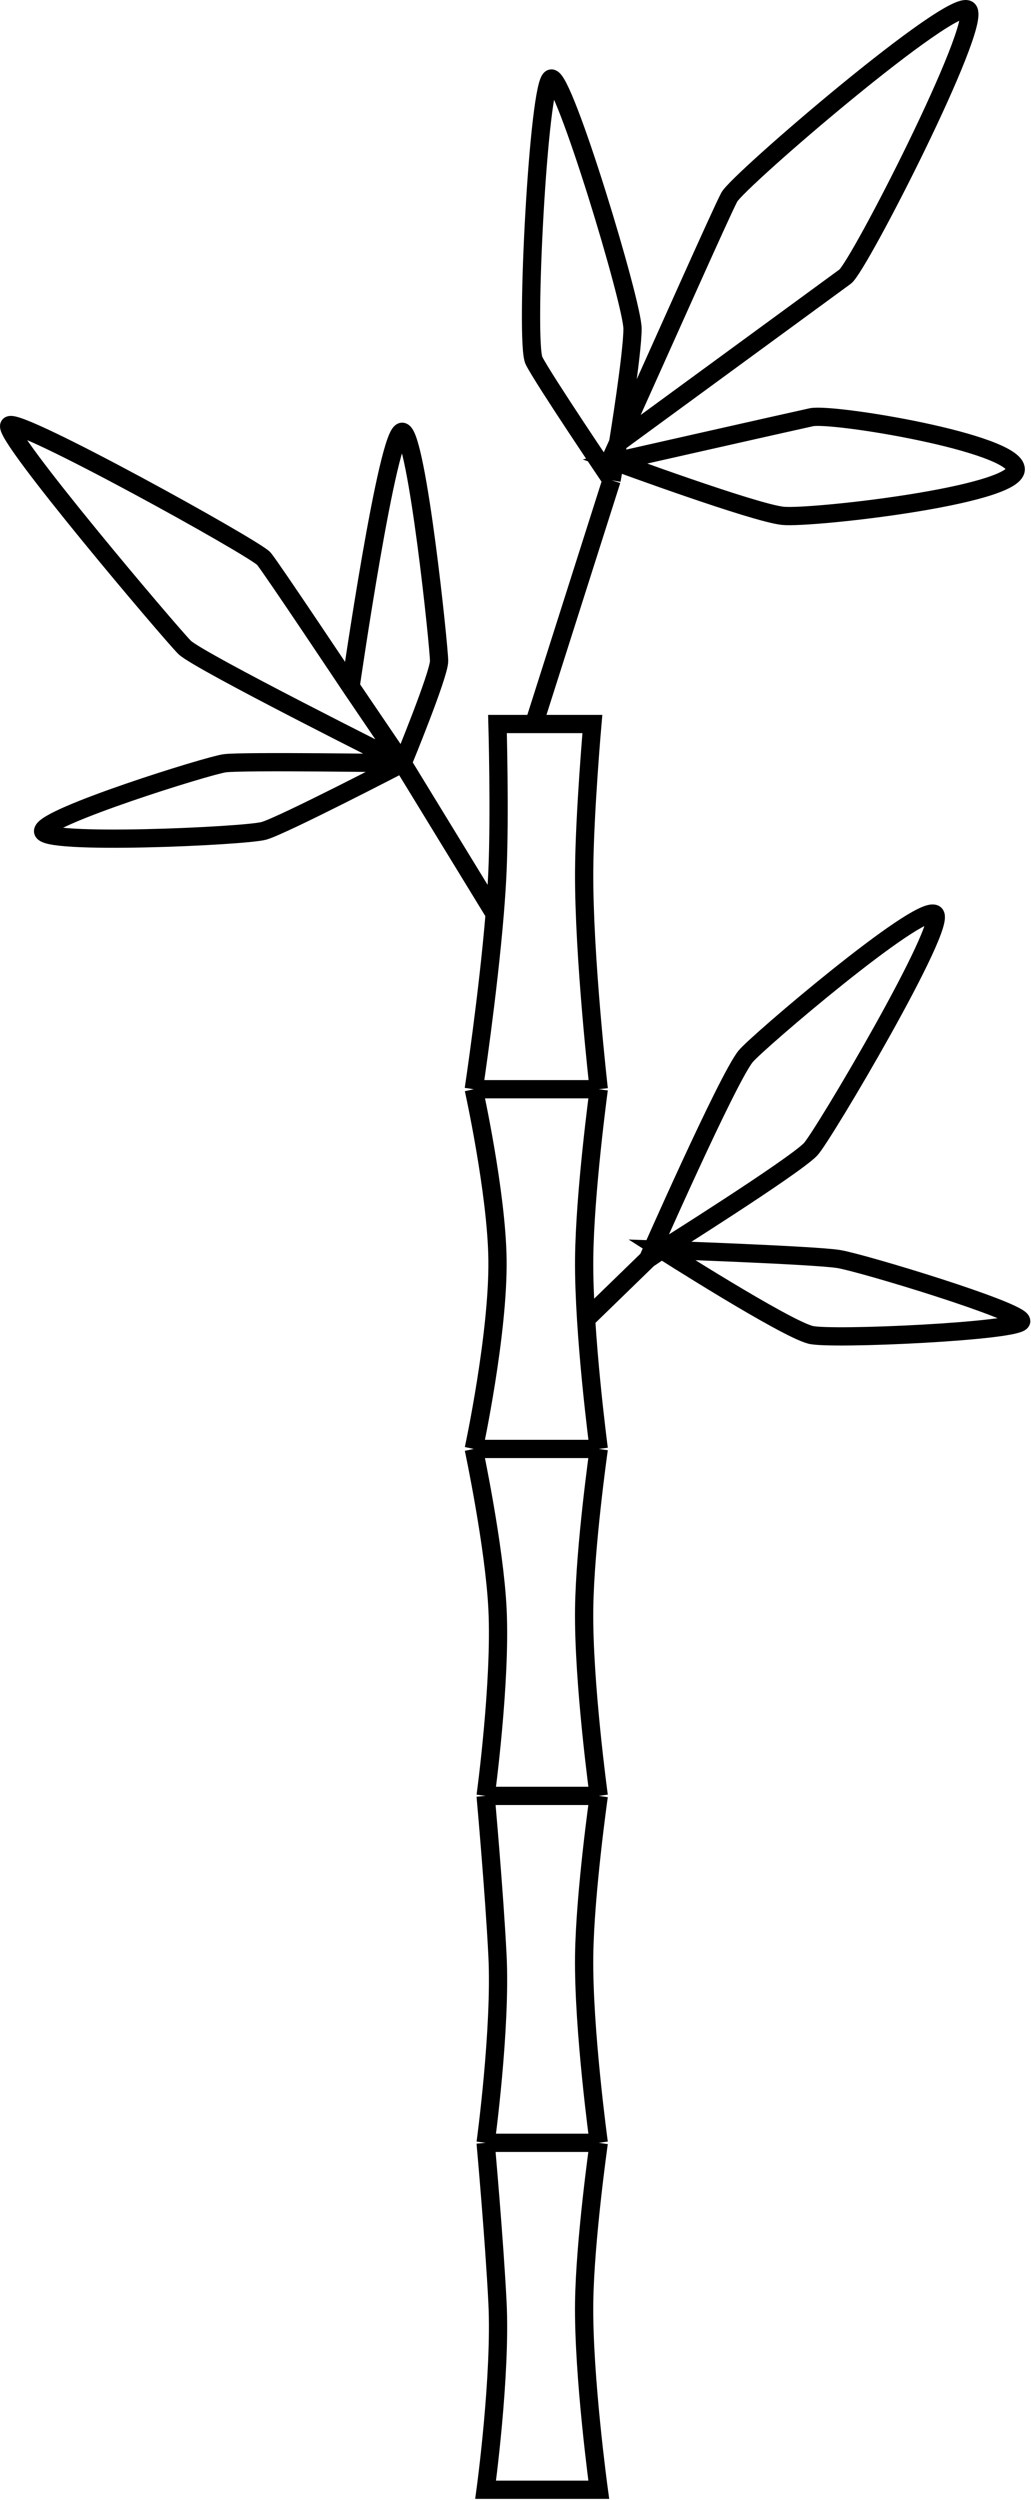 <svg width="565" height="1369" viewBox="0 0 565 1369" fill="none" xmlns="http://www.w3.org/2000/svg">
<path d="M266.126 983.502C266.126 983.502 274.629 921.061 272.626 881.002C270.901 846.499 259.626 793.502 259.626 793.502M266.126 983.502H328.126M266.126 983.502C266.126 983.502 270.901 1036.5 272.626 1071C274.629 1111.06 266.126 1173.5 266.126 1173.5M259.626 793.502H328.126M259.626 793.502C259.626 793.502 273.221 730.429 272.626 689.502C272.093 652.834 259.626 596.502 259.626 596.502M328.126 793.502C328.126 793.502 320.582 846.692 320.126 881.002C319.593 921.149 328.126 983.502 328.126 983.502M328.126 793.502C328.126 793.502 319.758 730.235 320.126 689.502C320.455 653.051 328.126 596.502 328.126 596.502M328.126 983.502C328.126 983.502 320.582 1036.69 320.126 1071C319.593 1111.15 328.126 1173.5 328.126 1173.5M259.626 596.502H328.126M259.626 596.502C259.626 596.502 267.428 544.823 271.092 500.502M328.126 596.502C328.126 596.502 319.822 523.774 320.126 477.002C320.33 445.517 324.626 396.502 324.626 396.502H292.633M355.126 689.502C355.126 689.502 398.498 591.002 408.626 578.502C414.703 571.002 502.626 495.944 512.126 500.502C520.626 504.581 450.56 623.002 444.126 629.502C434.228 639.502 362.626 684.446 362.626 684.446M355.126 689.502L362.626 684.446M355.126 689.502L320.126 723.502M362.626 684.446C362.626 684.446 446.626 687.376 459.626 689.502C472.626 691.628 559.626 718.002 559.626 723.502C559.626 729.002 455.126 733.902 444.126 731.002C429.626 727.18 362.626 684.446 362.626 684.446ZM220.626 418.002C220.626 418.002 108.633 362.002 101.126 354.502C93.619 347.002 1.126 238.002 5.126 233.002C9.126 228.003 140.126 300.502 144.626 306.002C149.126 311.502 192.126 376.002 192.126 376.002M220.626 418.002C220.626 418.002 154.876 452.105 144.626 455.002C134.376 457.9 22.119 463.002 23.626 455.002C25.133 447.003 113.619 419.326 123.126 418.002C132.633 416.679 220.626 418.002 220.626 418.002ZM220.626 418.002L192.126 376.002M220.626 418.002C220.626 418.002 240.626 369.502 240.626 362.002C240.626 354.502 228.626 239.002 220.626 236.502C212.626 234.002 192.126 376.002 192.126 376.002M220.626 418.002L271.092 500.502M271.092 500.502C271.771 492.291 272.307 484.333 272.626 477.002C273.992 445.595 272.626 396.502 272.626 396.502H292.633M335.133 263.003C335.133 263.003 297.633 207.504 292.633 197.503C287.633 187.502 295.133 44.004 302.133 43.003C309.133 42.002 346.633 166.002 346.633 180.002C346.633 194.002 338.733 242.503 338.733 242.503M335.133 263.003L336.933 252.753M335.133 263.003L292.633 396.502M338.733 242.503C362.516 189.977 394.873 117.004 399.633 108.003C404.393 99.002 523.133 -2.998 530.633 5.503C538.133 14.003 470.633 146.003 463.133 151.503C455.633 157.003 338.733 242.503 338.733 242.503ZM338.733 242.503L336.933 252.753M336.933 252.753C336.933 252.753 433.133 231.004 444.633 228.503C456.133 226.002 556.633 242.503 556.633 257.003C556.633 271.503 444.633 284.002 429.133 282.503C413.633 281.004 336.933 252.753 336.933 252.753ZM266.126 1173.5H328.126M266.126 1173.5C266.126 1173.5 270.901 1226.5 272.626 1261C274.629 1301.06 266.126 1363.5 266.126 1363.5H328.126C328.126 1363.5 319.593 1301.15 320.126 1261C320.582 1226.69 328.126 1173.5 328.126 1173.5" stroke="black" stroke-width="10"/>
</svg>
